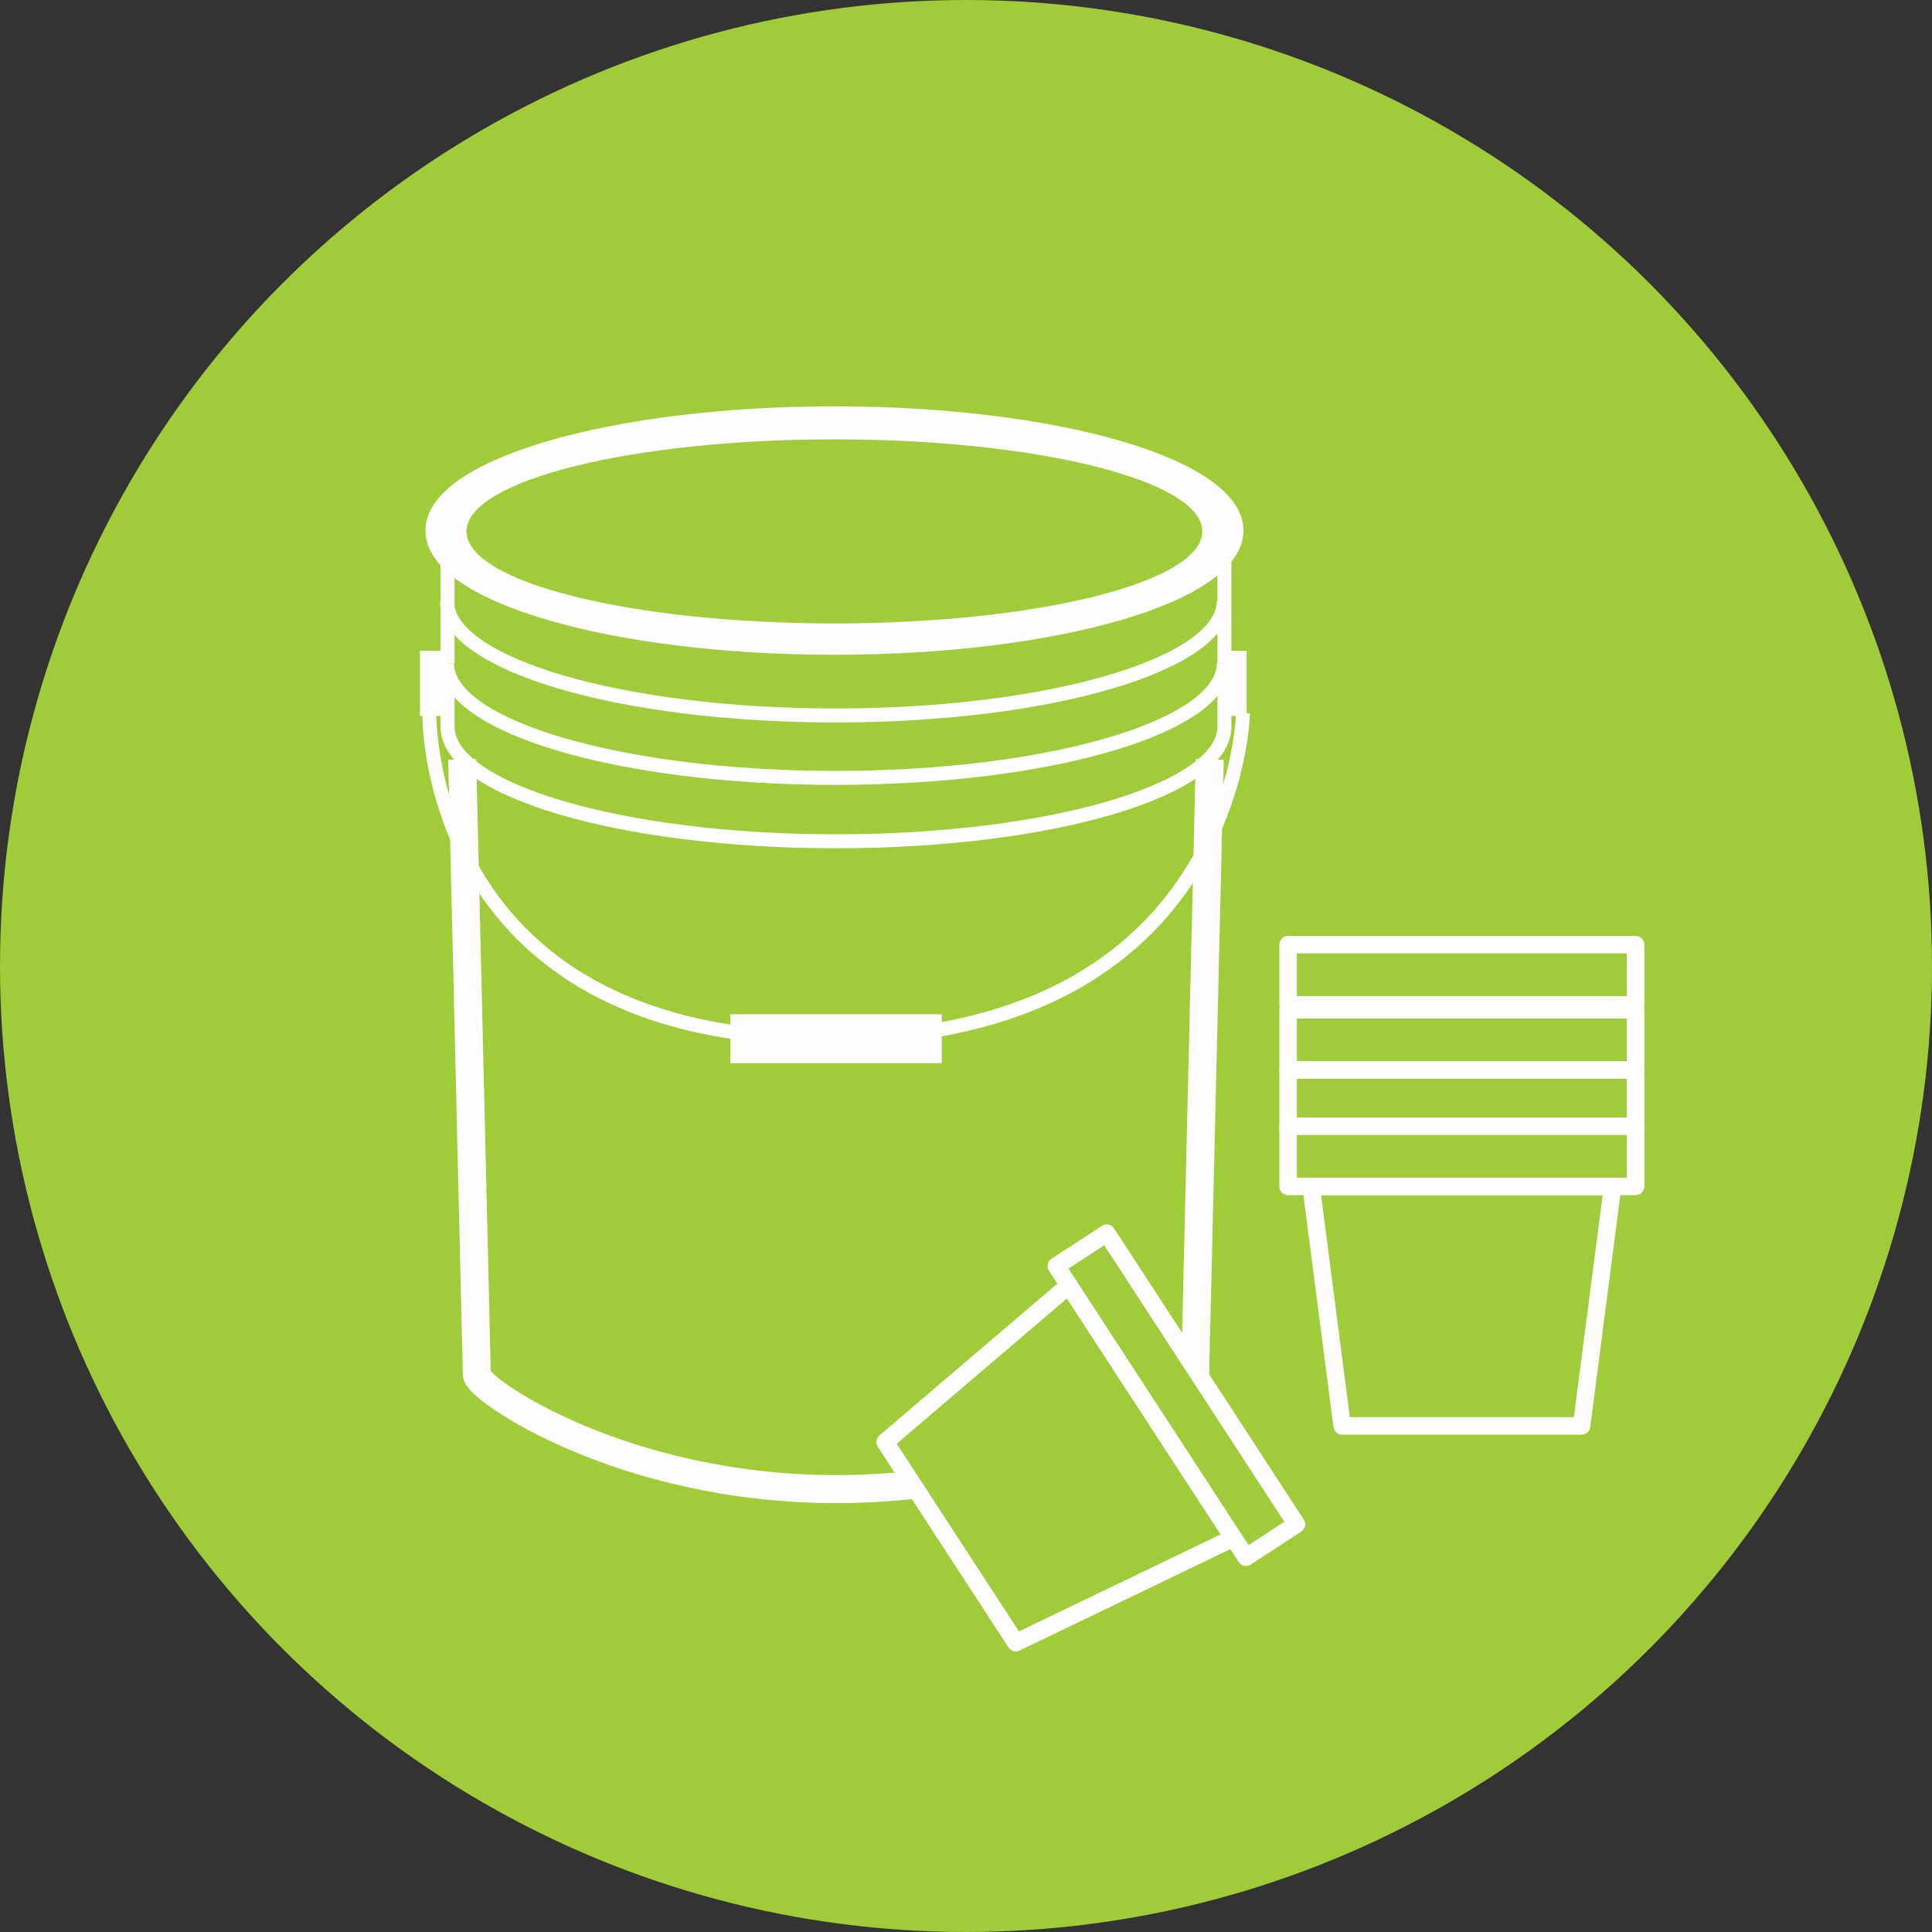 <?xml version="1.0" encoding="UTF-8"?>
<svg width="138px" height="138px" viewBox="0 0 138 138" version="1.1" xmlns="http://www.w3.org/2000/svg" xmlns:xlink="http://www.w3.org/1999/xlink">
    <rect x="0" y="0" width="138" height="138" fill="#333333" stroke="none"/>
    <!-- Generator: Sketch 46.2 (44496) - http://www.bohemiancoding.com/sketch -->
    <title>Group 29</title>
    <desc>Created with Sketch.</desc>
    <defs>
        <circle id="path-1" cx="69" cy="69" r="69"></circle>
    </defs>
    <g id="Page-1" stroke="none" stroke-width="1" fill="none" fill-rule="evenodd">
        <g id="Commercial-Recycling" transform="translate(-628, -1522)">
            <g id="Group-29" transform="translate(628, 1522)">
                <g id="Group-12-Copy">
                    <g id="FPO---icon-Copy-5">
                        <g id="FPO---icon">
                            <g id="news-circle-image">
                                <g id="WasteControlSystems-101">
                                    <mask id="mask-2" fill="white">
                                        <use xlink:href="#path-1"></use>
                                    </mask>
                                    <use id="Mask" fill="#A1CC3A" xlink:href="#path-1"></use>
                                </g>
                            </g>
                        </g>
                    </g>
                </g>
                <g id="Page-1" transform="translate(30, 29)">
                    <polygon id="Fill-1" fill="#A0CB3A" points="82.968 59.883 65.868 59.883 63.651 42.782 85.186 42.782"></polygon>
                    <polygon id="Stroke-2" stroke="#FEFEFE" stroke-width="1.25" stroke-linecap="round" stroke-linejoin="round" points="82.968 59.883 65.868 59.883 63.651 42.782 85.186 42.782"></polygon>
                    <polygon id="Fill-3" fill="#A0CB3A" points="62.009 42.775 86.827 42.775 86.827 38.475 62.009 38.475"></polygon>
                    <polygon id="Stroke-4" stroke="#FEFEFE" stroke-width="1.25" stroke-linecap="round" stroke-linejoin="round" points="62.009 42.775 86.827 42.775 86.827 38.475 62.009 38.475"></polygon>
                    <polygon id="Fill-6" fill="#A0CB3A" points="82.968 64.534 65.868 64.534 63.651 47.434 85.186 47.434"></polygon>
                    <polygon id="Stroke-7" stroke="#FEFEFE" stroke-width="1.25" stroke-linecap="round" stroke-linejoin="round" points="82.968 64.534 65.868 64.534 63.651 47.434 85.186 47.434"></polygon>
                    <polygon id="Fill-8" fill="#A0CB3A" points="62.009 47.426 86.827 47.426 86.827 43.126 62.009 43.126"></polygon>
                    <polygon id="Stroke-9" stroke="#FEFEFE" stroke-width="1.25" stroke-linecap="round" stroke-linejoin="round" points="62.009 47.426 86.827 47.426 86.827 43.126 62.009 43.126"></polygon>
                    <polygon id="Fill-11" fill="#A0CB3A" points="82.968 68.836 65.868 68.836 63.651 51.736 85.186 51.736"></polygon>
                    <polygon id="Stroke-12" stroke="#FEFEFE" stroke-width="1.25" stroke-linecap="round" stroke-linejoin="round" points="82.968 68.836 65.868 68.836 63.651 51.736 85.186 51.736"></polygon>
                    <polygon id="Fill-13" fill="#A0CB3A" points="62.009 51.727 86.827 51.727 86.827 47.428 62.009 47.428"></polygon>
                    <g id="Group-39" transform="translate(0, 0.032)">
                        <polygon id="Stroke-14" stroke="#FEFEFE" stroke-width="1.25" stroke-linecap="round" stroke-linejoin="round" points="62.009 51.696 86.827 51.696 86.827 47.397 62.009 47.397"></polygon>
                        <g id="Group-18" transform="translate(1.047, 8.372)">
                            <path d="M0.921,0.493 L0.921,14.51 C0.921,19.026 13.343,22.689 28.667,22.689 C43.989,22.689 56.411,19.026 56.411,14.51 L56.411,0.493" id="Fill-16" fill="#A0CB3A"></path>
                            <path d="M0.921,0.493 L0.921,14.51 C0.921,19.026 13.343,22.689 28.667,22.689 C43.989,22.689 56.411,19.026 56.411,14.51 L56.411,0.493" id="Stroke-17" stroke="#FEFEFE"></path>
                        </g>
                        <path d="M3.014,25.206 L4.06,69.151 C4.06,70.187 14.389,77.332 29.713,77.332 C45.035,77.332 55.365,70.428 55.365,69.151 L56.411,25.206" id="Stroke-19" stroke="#FEFEFE" stroke-width="2"></path>
                        <path d="M58.317,8.865 C58.317,13.488 45.462,17.238 29.603,17.238 C13.746,17.238 0.889,13.488 0.889,8.865 C0.889,4.241 13.746,0.492 29.603,0.492 C45.462,0.492 58.317,4.241 58.317,8.865" id="Fill-20" fill="#FEFEFE"></path>
                        <path d="M58.317,8.865 C58.317,13.488 45.462,17.238 29.603,17.238 C13.746,17.238 0.889,13.488 0.889,8.865 C0.889,4.241 13.746,0.492 29.603,0.492 C45.462,0.492 58.317,4.241 58.317,8.865 Z" id="Stroke-21" stroke="#FEFEFE"></path>
                        <path d="M55.882,8.924 C55.882,12.556 44.116,15.498 29.603,15.498 C15.09,15.498 3.323,12.556 3.323,8.924 C3.323,5.291 15.09,2.35 29.603,2.35 C44.116,2.35 55.882,5.291 55.882,8.924" id="Fill-22" fill="#A0CB3A"></path>
                        <path d="M0.654,21.525 C0.654,21.525 -0.121,45.165 29.137,45.165 C58.395,45.165 58.783,21.912 58.783,21.912" id="Stroke-23" stroke="#FEFEFE"></path>
                        <polygon id="Fill-24" fill="#FEFEFE" points="22.167 46.909 37.268 46.909 37.268 43.42 22.167 43.42"></polygon>
                        <g id="Group-27" transform="translate(1.047, 17.791)">
                            <path d="M0.879,0.561 C0.879,5.078 13.301,8.741 28.625,8.741 C43.947,8.741 56.369,5.078 56.369,0.561" id="Fill-25" fill="#A0CB3A"></path>
                            <path d="M0.879,0.561 C0.879,5.078 13.301,8.741 28.625,8.741 C43.947,8.741 56.369,5.078 56.369,0.561" id="Stroke-26" stroke="#FEFEFE"></path>
                        </g>
                        <path d="M1.925,13.895 C1.925,18.412 14.347,22.074 29.672,22.074 C44.994,22.074 57.416,18.412 57.416,13.895" id="Stroke-28" stroke="#FEFEFE"></path>
                        <polygon id="Fill-29" fill="#FEFEFE" points="0 22.105 1.695 22.105 1.695 17.456 0 17.456"></polygon>
                        <polygon id="Fill-30" fill="#FEFEFE" points="57.353 22.105 59.048 22.105 59.048 17.456 57.353 17.456"></polygon>
                        <polygon id="Fill-31" fill="#A0CB3A" points="82.968 72.819 65.868 72.819 63.651 55.719 85.186 55.719"></polygon>
                        <polygon id="Stroke-32" stroke="#FEFEFE" stroke-width="1.25" stroke-linecap="round" stroke-linejoin="round" points="82.968 72.819 65.868 72.819 63.651 55.719 85.186 55.719"></polygon>
                        <polygon id="Fill-33" fill="#A0CB3A" points="62.009 55.711 86.827 55.711 86.827 51.412 62.009 51.412"></polygon>
                        <polygon id="Stroke-34" stroke="#FEFEFE" stroke-width="1.25" stroke-linecap="round" stroke-linejoin="round" points="62.009 55.711 86.827 55.711 86.827 51.412 62.009 51.412"></polygon>
                        <polygon id="Fill-35" fill="#A0CB3A" points="42.558 88.299 33.226 73.972 46.344 62.78 58.098 80.824"></polygon>
                        <polygon id="Stroke-36" stroke="#FEFEFE" stroke-width="1.25" stroke-linecap="round" stroke-linejoin="round" points="42.558 88.299 33.226 73.972 46.344 62.78 58.098 80.824"></polygon>
                        <polygon id="Fill-37" fill="#A0CB3A" points="59 82.195 45.454 61.4 49.056 59.053 62.602 79.848"></polygon>
                        <polygon id="Stroke-38" stroke="#FEFEFE" stroke-width="1.25" stroke-linecap="round" stroke-linejoin="round" points="59 82.195 45.454 61.4 49.056 59.053 62.602 79.848"></polygon>
                    </g>
                </g>
            </g>
        </g>
    </g>
</svg>